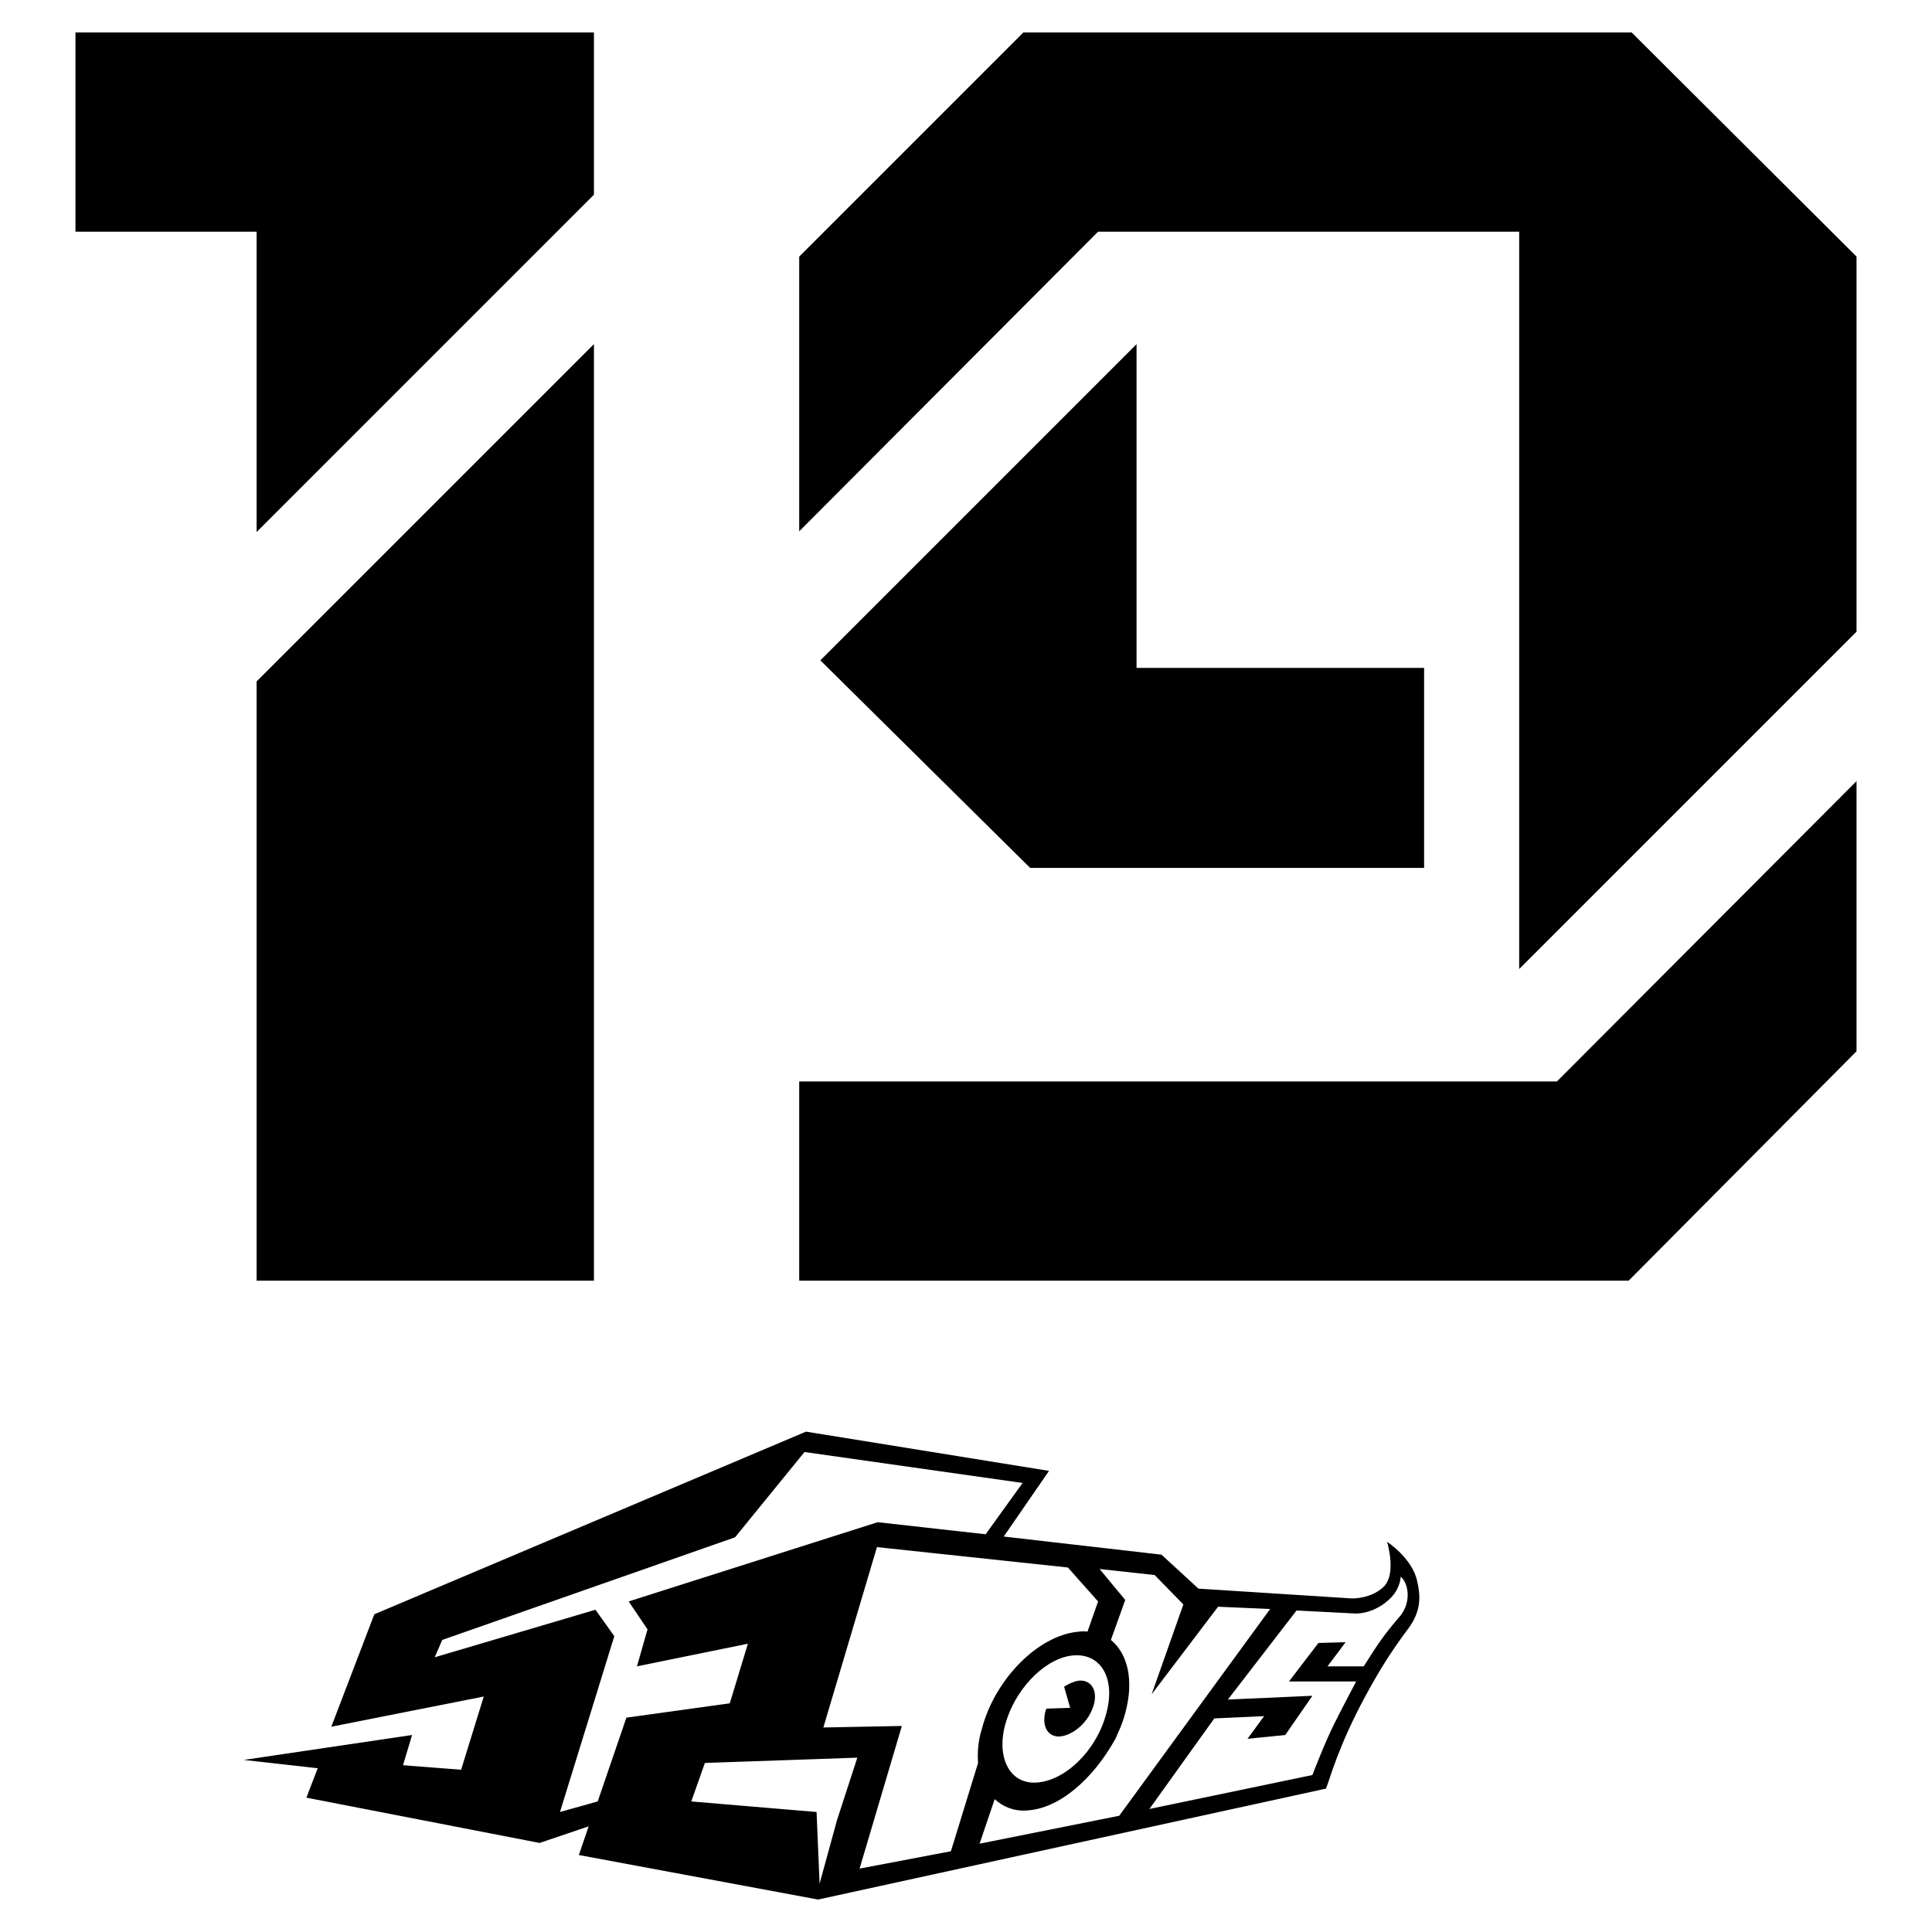 <?xml version="1.0" encoding="utf-8"?>
<!-- Svg Vector Icons : http://www.onlinewebfonts.com/icon -->
<!DOCTYPE svg PUBLIC "-//W3C//DTD SVG 1.1//EN" "http://www.w3.org/Graphics/SVG/1.1/DTD/svg11.dtd">
<svg version="1.1" xmlns="http://www.w3.org/2000/svg" xmlns:xlink="http://www.w3.org/1999/xlink" x="0px" y="0px" viewBox="0 0 256 256" enable-background="new 0 0 256 256" xml:space="preserve">
<g><g><path fill="#000000" d="M141,223.5c0.6-0.4,1.3-0.7,1.9-0.8c1.8-0.2,2.7,1.5,1.9,3.6c-0.8,2.2-2.9,3.8-4.6,3.8c-1.6-0.1-2.2-1.7-1.6-3.6c0,0,0.1-0.1,0.1-0.1l3.1-0.1L141,223.5C140.9,223.6,141,223.5,141,223.5z M186.6,215.8c-2.1,2.8-3.7,5.3-5.6,8.8c-3.7,6.8-4.8,11.2-5.3,12.4l-67.3,14.7l-31.7-5.9l1.3-3.8l-6.5,2.2l-30.9-6l1.5-3.9l-9.8-1.1l22.3-3.3l-1.2,4l7.7,0.6l3-9.7l-20.2,4l5.7-14.9l57.2-24.2l32.2,5.2l-6,8.7l20.9,2.4l4.9,4.5l20.3,1.3c0,0,2.6,0.1,4.3-1.6c1.6-1.7,0.5-5.5,0.4-5.9c0,0,3.4,2.2,4,5.3C188.2,211.3,188.4,213.4,186.6,215.8z M83,227.6l13.7-1.9l2.4-7.9l-14.7,3l1.4-4.9l-2.5-3.7l33-10.5l14.3,1.6l4.9-6.8l-28.9-4.1l-9.2,11.3l-38.8,13.6l-1,2.3l21.3-6.3l2.5,3.5l-7.2,23.3l5-1.4L83,227.6z M113.6,232.9l-20.2,0.7l-1.8,5.1l16.6,1.4l0.4,9.5l2.3-8.4L113.6,232.9z M129.6,233.6c-0.1-1.4,0-2.9,0.5-4.5c1.6-6.2,6.9-11.9,12.1-12.8c0.7-0.1,1.3-0.2,1.9-0.1l1.4-4l-4-4.5l-25.3-2.7l-7.1,23.9l10.4-0.2l-5.6,18.9l12.1-2.3L129.6,233.6z M141.8,219.4c-3.7,0.6-7.4,4.7-8.6,9.1c-1.2,4.4,0.6,7.9,4.1,7.7c3.8-0.2,8-4.2,9.3-9.2C147.9,222.2,145.7,218.8,141.8,219.4z M148.3,240.6l20-27.4l-6.9-0.3l-8.8,11.6l4.2-11.9l-3.8-3.9l-7.3-0.8l3.4,4.1l-1.9,5.3c2.2,1.8,3.1,5.3,1.9,9.7c0,0-0.3,1.1-0.6,1.8c-0.3,0.7-0.7,1.6-0.7,1.6c-3,5.4-7.5,9.3-11.8,9.5c-1.7,0.1-3.1-0.5-4.2-1.5l-2,5.9L148.3,240.6z M185.6,208.9c0,0,0,1.4-1.2,2.7c-1.1,1.2-2.9,2.2-4.8,2.2l-7.8-0.4l-9.1,11.8l11.2-0.5l-3.6,5.2l-5,0.5l2.2-3l-6.6,0.3l-8.6,12l21.6-4.5c0,0,1.6-4.2,2.9-6.8c1.2-2.4,2.9-5.6,2.9-5.6l-8.9,0l3.9-5.1l3.6-0.1l-2.4,3.2h4.8c2-3.2,2.9-4.4,4.5-6.3C187,212.7,186.8,210,185.6,208.9z"/><path fill="#000000" d="M10,4.3h68.7v21.5L34,70.5V30.7H10V4.3z M78.7,45.6v124.1H34V90.3L78.7,45.6z"/><path fill="#000000" d="M135.6,4.3h80.6L246,34v49.7l-44.7,44.7V30.7h-55.8l-39.6,39.7V34L135.6,4.3z M246,103.5v35.8l-30.2,30.4H105.9v-26.4h100.4L246,103.5z M150.6,45.6v42.9h38.1V115h-52.2l-27.8-27.5L150.6,45.6z"/></g></g>
</svg>